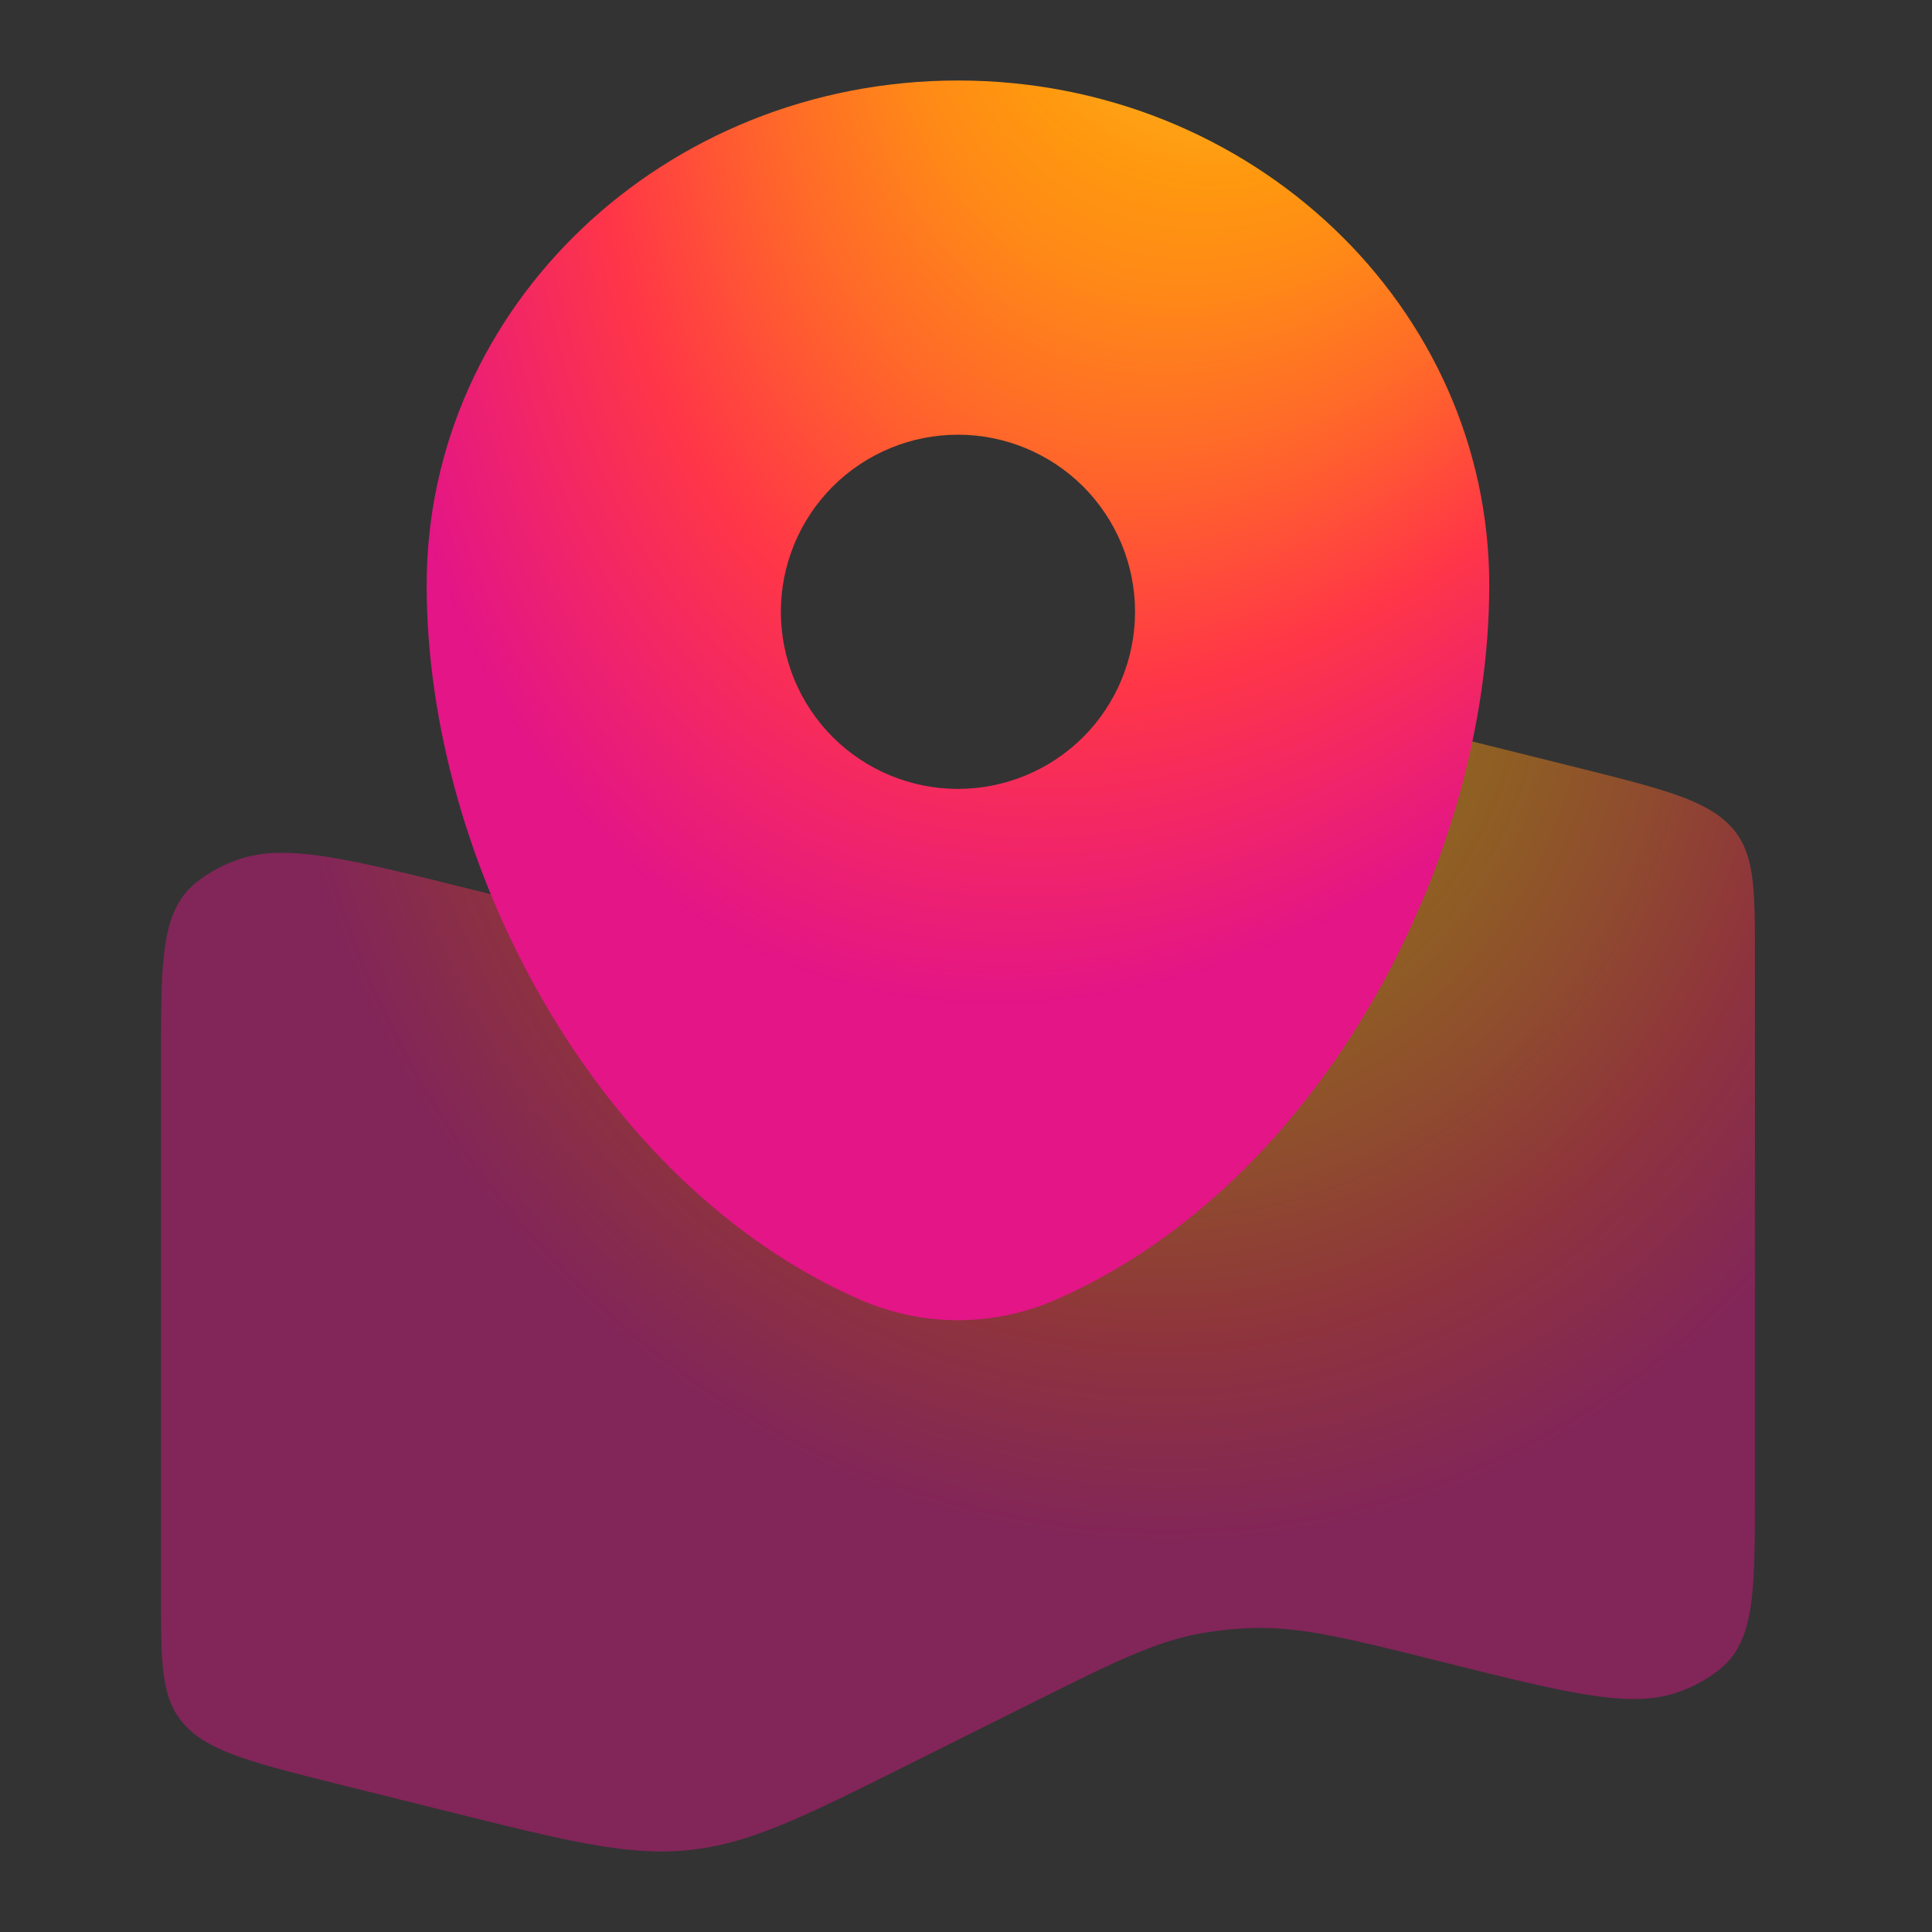 <svg width="24" height="24" viewBox="0 0 24 24" fill="none" xmlns="http://www.w3.org/2000/svg">
<rect x="0" y="0" width="24" height="24" fill="#333333" stroke="none"/>
<path opacity="0.45" d="M2 13.141C2 11.927 2 11.32 2.432 10.967C2.585 10.842 2.771 10.74 2.979 10.671C3.564 10.476 4.333 10.669 5.871 11.052C7.045 11.345 7.631 11.492 8.225 11.476C8.443 11.471 8.659 11.449 8.872 11.411C9.449 11.309 9.964 11.053 10.994 10.539L12.514 9.78C13.834 9.121 14.493 8.792 15.249 8.716C16.006 8.641 16.759 8.829 18.262 9.204L19.544 9.523C20.633 9.794 21.177 9.931 21.489 10.254C21.8 10.578 21.8 11.008 21.8 11.867V18.559C21.8 19.773 21.8 20.38 21.368 20.733C21.205 20.864 21.02 20.964 20.821 21.029C20.236 21.223 19.467 21.032 17.929 20.648C16.755 20.354 16.169 20.208 15.575 20.224C15.358 20.229 15.142 20.251 14.928 20.288C14.351 20.391 13.836 20.647 12.806 21.161L11.286 21.92C9.966 22.579 9.307 22.907 8.55 22.983C7.794 23.059 7.041 22.871 5.538 22.496L4.256 22.177C3.167 21.905 2.623 21.769 2.311 21.446C2 21.122 2 20.692 2 19.833V13.141Z" fill="url(#paint0_radial_8_774)"/>
<path fill-rule="evenodd" clip-rule="evenodd" d="M11.9 1C8.255 1 5.3 3.807 5.3 7.27C5.3 10.706 7.406 14.716 10.693 16.149C11.074 16.314 11.485 16.4 11.9 16.4C12.315 16.4 12.726 16.314 13.107 16.149C16.393 14.717 18.5 10.706 18.5 7.27C18.5 3.807 15.545 1 11.9 1ZM11.9 9.8C12.483 9.8 13.043 9.568 13.456 9.156C13.868 8.743 14.1 8.183 14.1 7.6C14.1 7.016 13.868 6.457 13.456 6.044C13.043 5.632 12.483 5.4 11.9 5.4C11.316 5.4 10.757 5.632 10.344 6.044C9.932 6.457 9.7 7.016 9.7 7.6C9.7 8.183 9.932 8.743 10.344 9.156C10.757 9.568 11.316 9.8 11.9 9.8Z" fill="url(#paint1_radial_8_774)"/>
<defs>
<radialGradient id="paint0_radial_8_774" cx="0" cy="0" r="1" gradientUnits="userSpaceOnUse" gradientTransform="translate(14.223 7.731) rotate(81.412) scale(15.554 14.443)">
<stop stop-color="#FFF44F"/>
<stop offset="0.06" stop-color="#FFE847"/>
<stop offset="0.168" stop-color="#FFC830"/>
<stop offset="0.304" stop-color="#FF980E"/>
<stop offset="0.356" stop-color="#FF8B16"/>
<stop offset="0.455" stop-color="#FF672A"/>
<stop offset="0.57" stop-color="#FF3647"/>
<stop offset="0.737" stop-color="#E31587"/>
</radialGradient>
<radialGradient id="paint1_radial_8_774" cx="0" cy="0" r="1" gradientUnits="userSpaceOnUse" gradientTransform="translate(17 -5) rotate(113.499) scale(25.08 14.618)">
<stop stop-color="#FFF44F"/>
<stop offset="0.06" stop-color="#FFE847"/>
<stop offset="0.168" stop-color="#FFC830"/>
<stop offset="0.304" stop-color="#FF980E"/>
<stop offset="0.356" stop-color="#FF8B16"/>
<stop offset="0.455" stop-color="#FF672A"/>
<stop offset="0.57" stop-color="#FF3647"/>
<stop offset="0.737" stop-color="#E31587"/>
</radialGradient>
</defs>
</svg>
